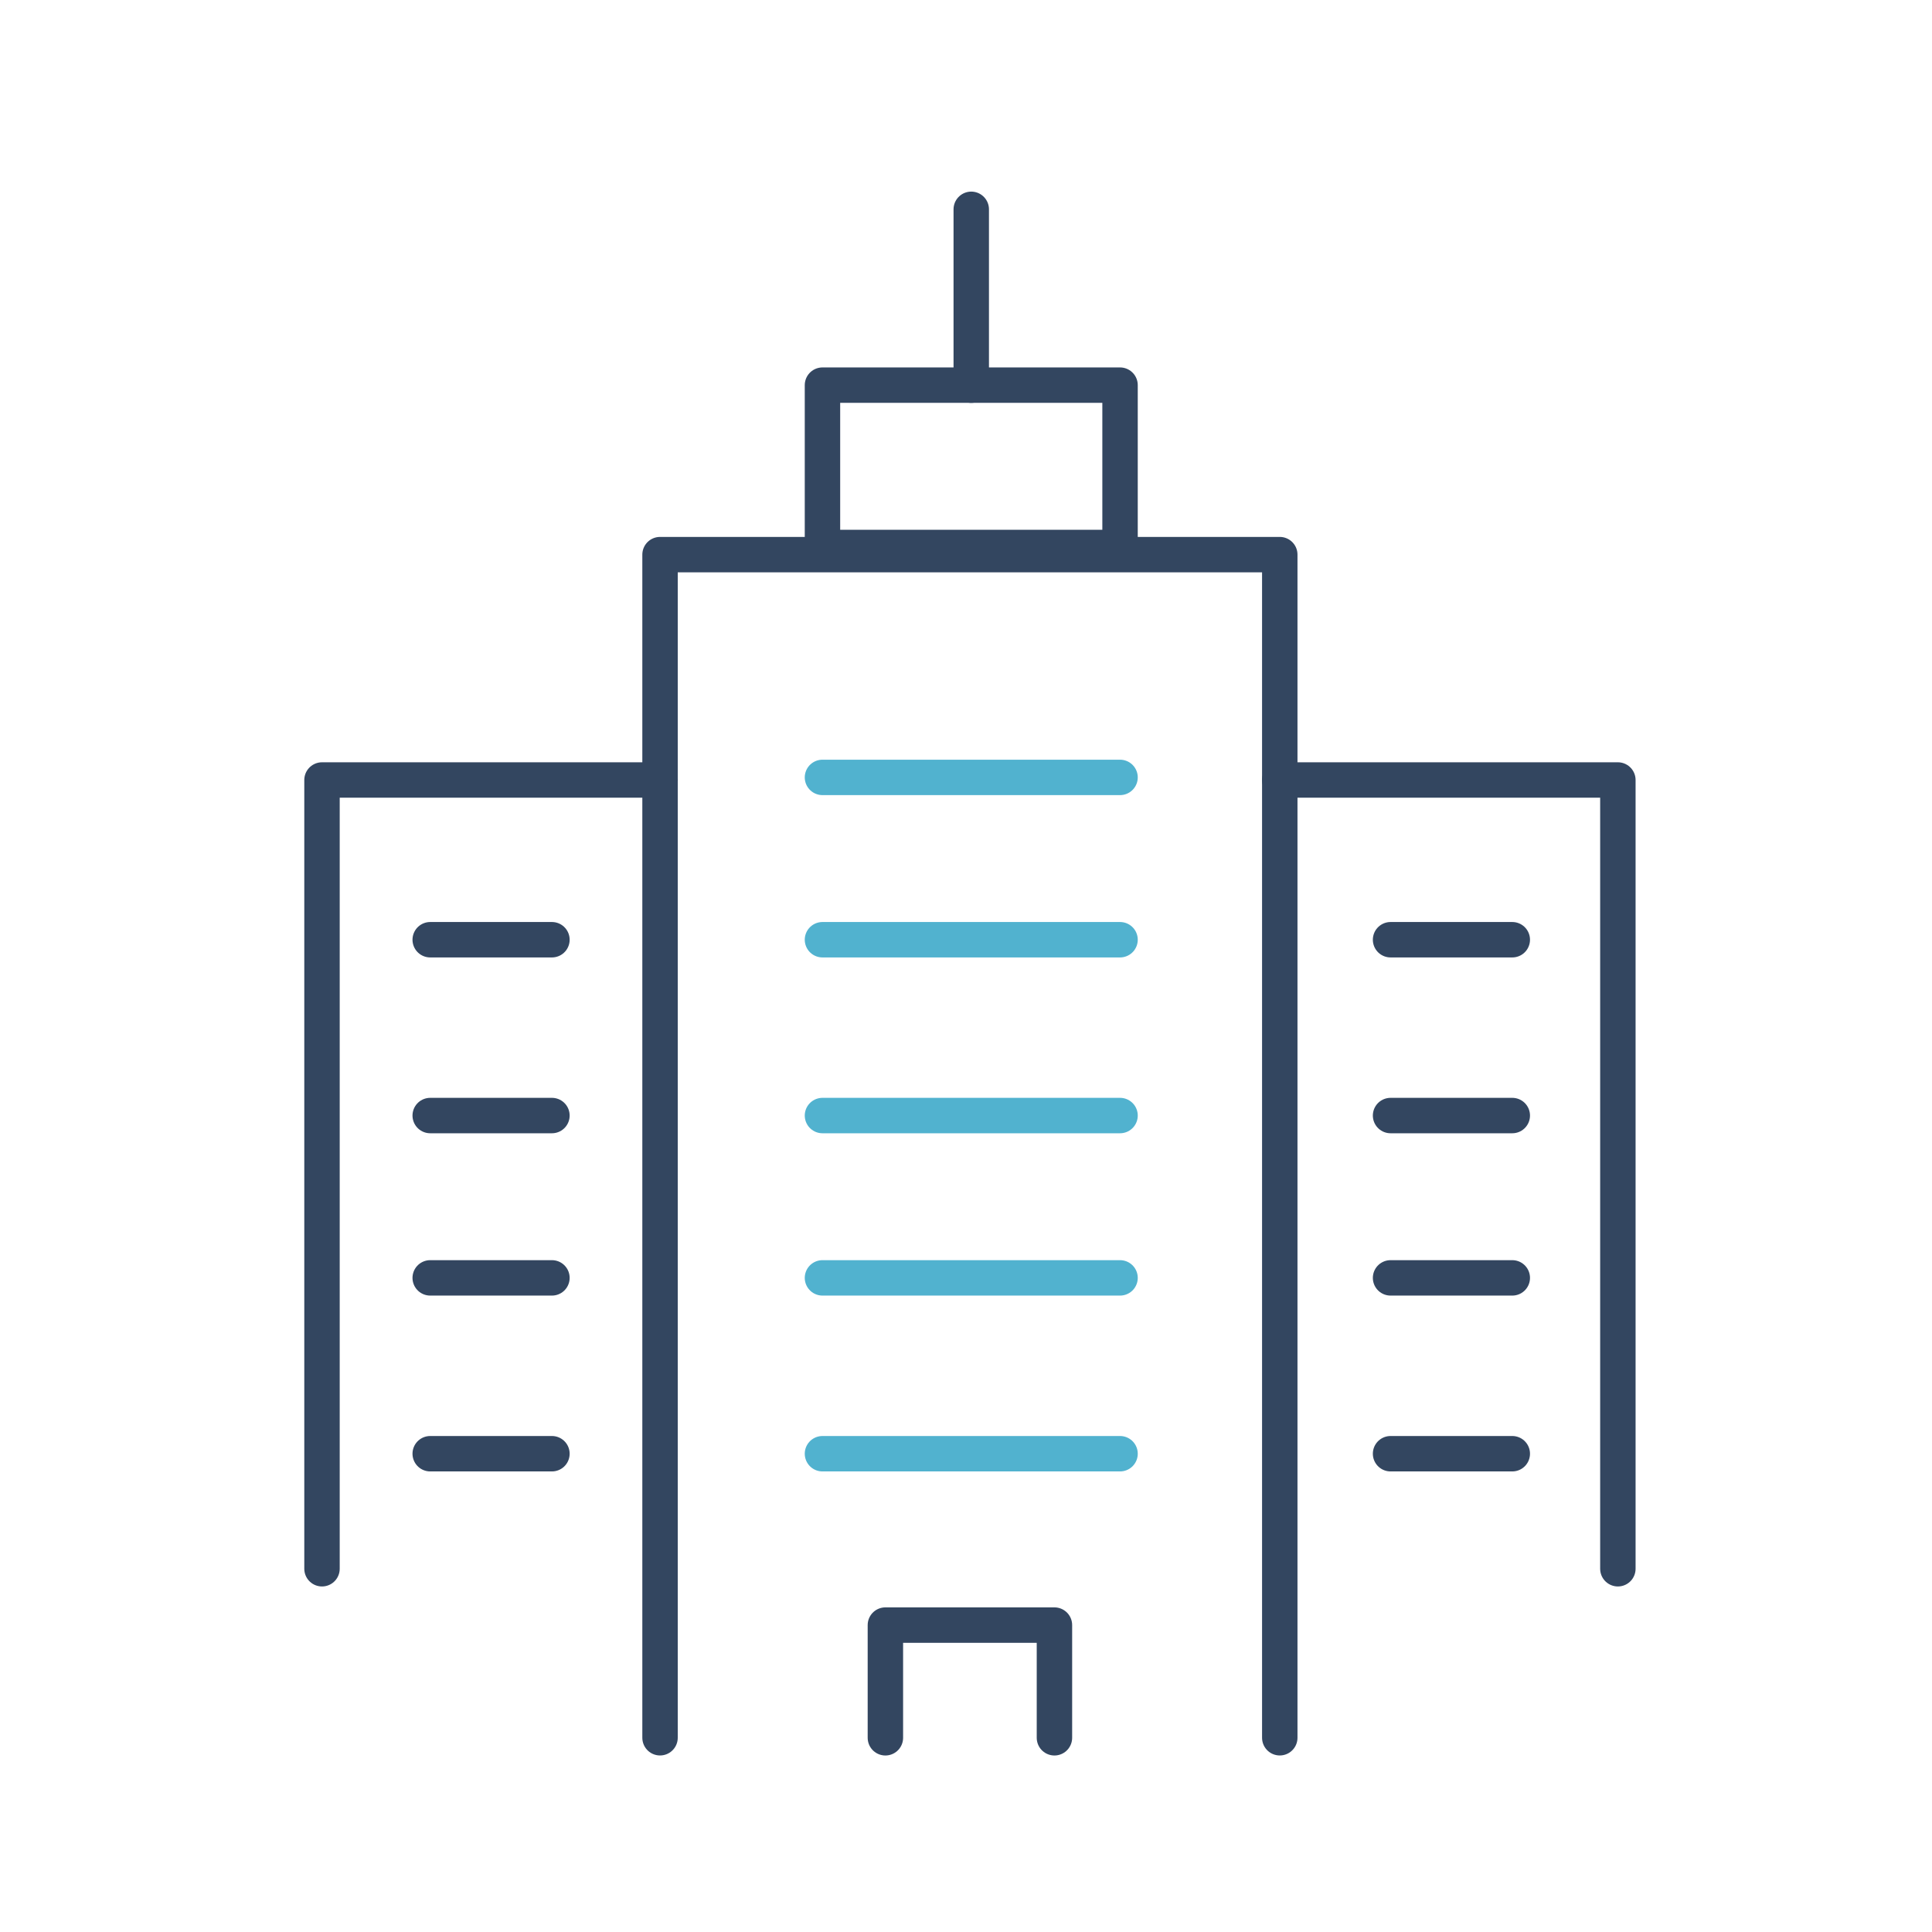 <?xml version="1.0" encoding="UTF-8"?> <svg xmlns="http://www.w3.org/2000/svg" width="120" height="120" viewBox="0 0 120 120"><g id="encompass--home-business" transform="translate(4090 10507)"><rect id="Rectangle_1873" data-name="Rectangle 1873" width="120" height="120" transform="translate(-4090 -10507)" fill="none"></rect><g id="Group_1710" data-name="Group 1710" transform="translate(-4423 -10742.439)"><path id="Path_4465" data-name="Path 4465" d="M365,334.486V261h38.493v73.486" transform="translate(8.996 8.888)" fill="none" stroke="#334660" stroke-linecap="round" stroke-linejoin="round" stroke-width="2.2"></path><path id="Path_4466" data-name="Path 4466" d="M387,269h21v48.991" transform="translate(25.489 14.886)" fill="none" stroke="#334660" stroke-linecap="round" stroke-linejoin="round" stroke-width="2.2"></path><path id="Path_4467" data-name="Path 4467" d="M353,317.991V269h21" transform="translate(0 14.886)" fill="none" stroke="#334660" stroke-linecap="round" stroke-linejoin="round" stroke-width="2.2"></path><line id="Line_2160" data-name="Line 2160" x2="18.483" transform="translate(384.085 283.725)" fill="none" stroke="#51b2cf" stroke-linecap="round" stroke-linejoin="round" stroke-width="2.2"></line><line id="Line_2161" data-name="Line 2161" x2="7.561" transform="translate(359.721 293.807)" fill="none" stroke="#334660" stroke-linecap="round" stroke-linejoin="round" stroke-width="2.2"></line><line id="Line_2162" data-name="Line 2162" x2="7.561" transform="translate(359.721 304.728)" fill="none" stroke="#334660" stroke-linecap="round" stroke-linejoin="round" stroke-width="2.2"></line><line id="Line_2163" data-name="Line 2163" x2="7.561" transform="translate(359.721 314.81)" fill="none" stroke="#334660" stroke-linecap="round" stroke-linejoin="round" stroke-width="2.2"></line><line id="Line_2164" data-name="Line 2164" x2="7.561" transform="translate(359.721 325.732)" fill="none" stroke="#334660" stroke-linecap="round" stroke-linejoin="round" stroke-width="2.2"></line><line id="Line_2165" data-name="Line 2165" x2="7.561" transform="translate(419.37 293.807)" fill="none" stroke="#334660" stroke-linecap="round" stroke-linejoin="round" stroke-width="2.2"></line><line id="Line_2166" data-name="Line 2166" x2="7.561" transform="translate(419.37 304.728)" fill="none" stroke="#334660" stroke-linecap="round" stroke-linejoin="round" stroke-width="2.2"></line><line id="Line_2167" data-name="Line 2167" x2="7.561" transform="translate(419.37 314.81)" fill="none" stroke="#334660" stroke-linecap="round" stroke-linejoin="round" stroke-width="2.2"></line><line id="Line_2168" data-name="Line 2168" x2="7.561" transform="translate(419.37 325.732)" fill="none" stroke="#334660" stroke-linecap="round" stroke-linejoin="round" stroke-width="2.2"></line><line id="Line_2169" data-name="Line 2169" x2="18.483" transform="translate(384.085 293.807)" fill="none" stroke="#51b2cf" stroke-linecap="round" stroke-linejoin="round" stroke-width="2.2"></line><line id="Line_2170" data-name="Line 2170" x2="18.483" transform="translate(384.085 304.728)" fill="none" stroke="#51b2cf" stroke-linecap="round" stroke-linejoin="round" stroke-width="2.2"></line><line id="Line_2171" data-name="Line 2171" x2="18.483" transform="translate(384.085 314.81)" fill="none" stroke="#51b2cf" stroke-linecap="round" stroke-linejoin="round" stroke-width="2.2"></line><line id="Line_2172" data-name="Line 2172" x2="18.483" transform="translate(384.085 325.732)" fill="none" stroke="#51b2cf" stroke-linecap="round" stroke-linejoin="round" stroke-width="2.2"></line><rect id="Rectangle_1842" data-name="Rectangle 1842" width="18.483" height="10.082" transform="translate(384.085 259.361)" fill="none" stroke="#334660" stroke-linecap="round" stroke-linejoin="round" stroke-width="2.2"></rect><line id="Line_2173" data-name="Line 2173" y2="10.922" transform="translate(393.326 248.44)" fill="none" stroke="#334660" stroke-linecap="round" stroke-linejoin="round" stroke-width="2.2"></line><path id="Path_4468" data-name="Path 4468" d="M373,306v-7h10.5v7" transform="translate(14.993 37.376)" fill="none" stroke="#334660" stroke-linecap="round" stroke-linejoin="round" stroke-width="2.2"></path></g></g></svg> 